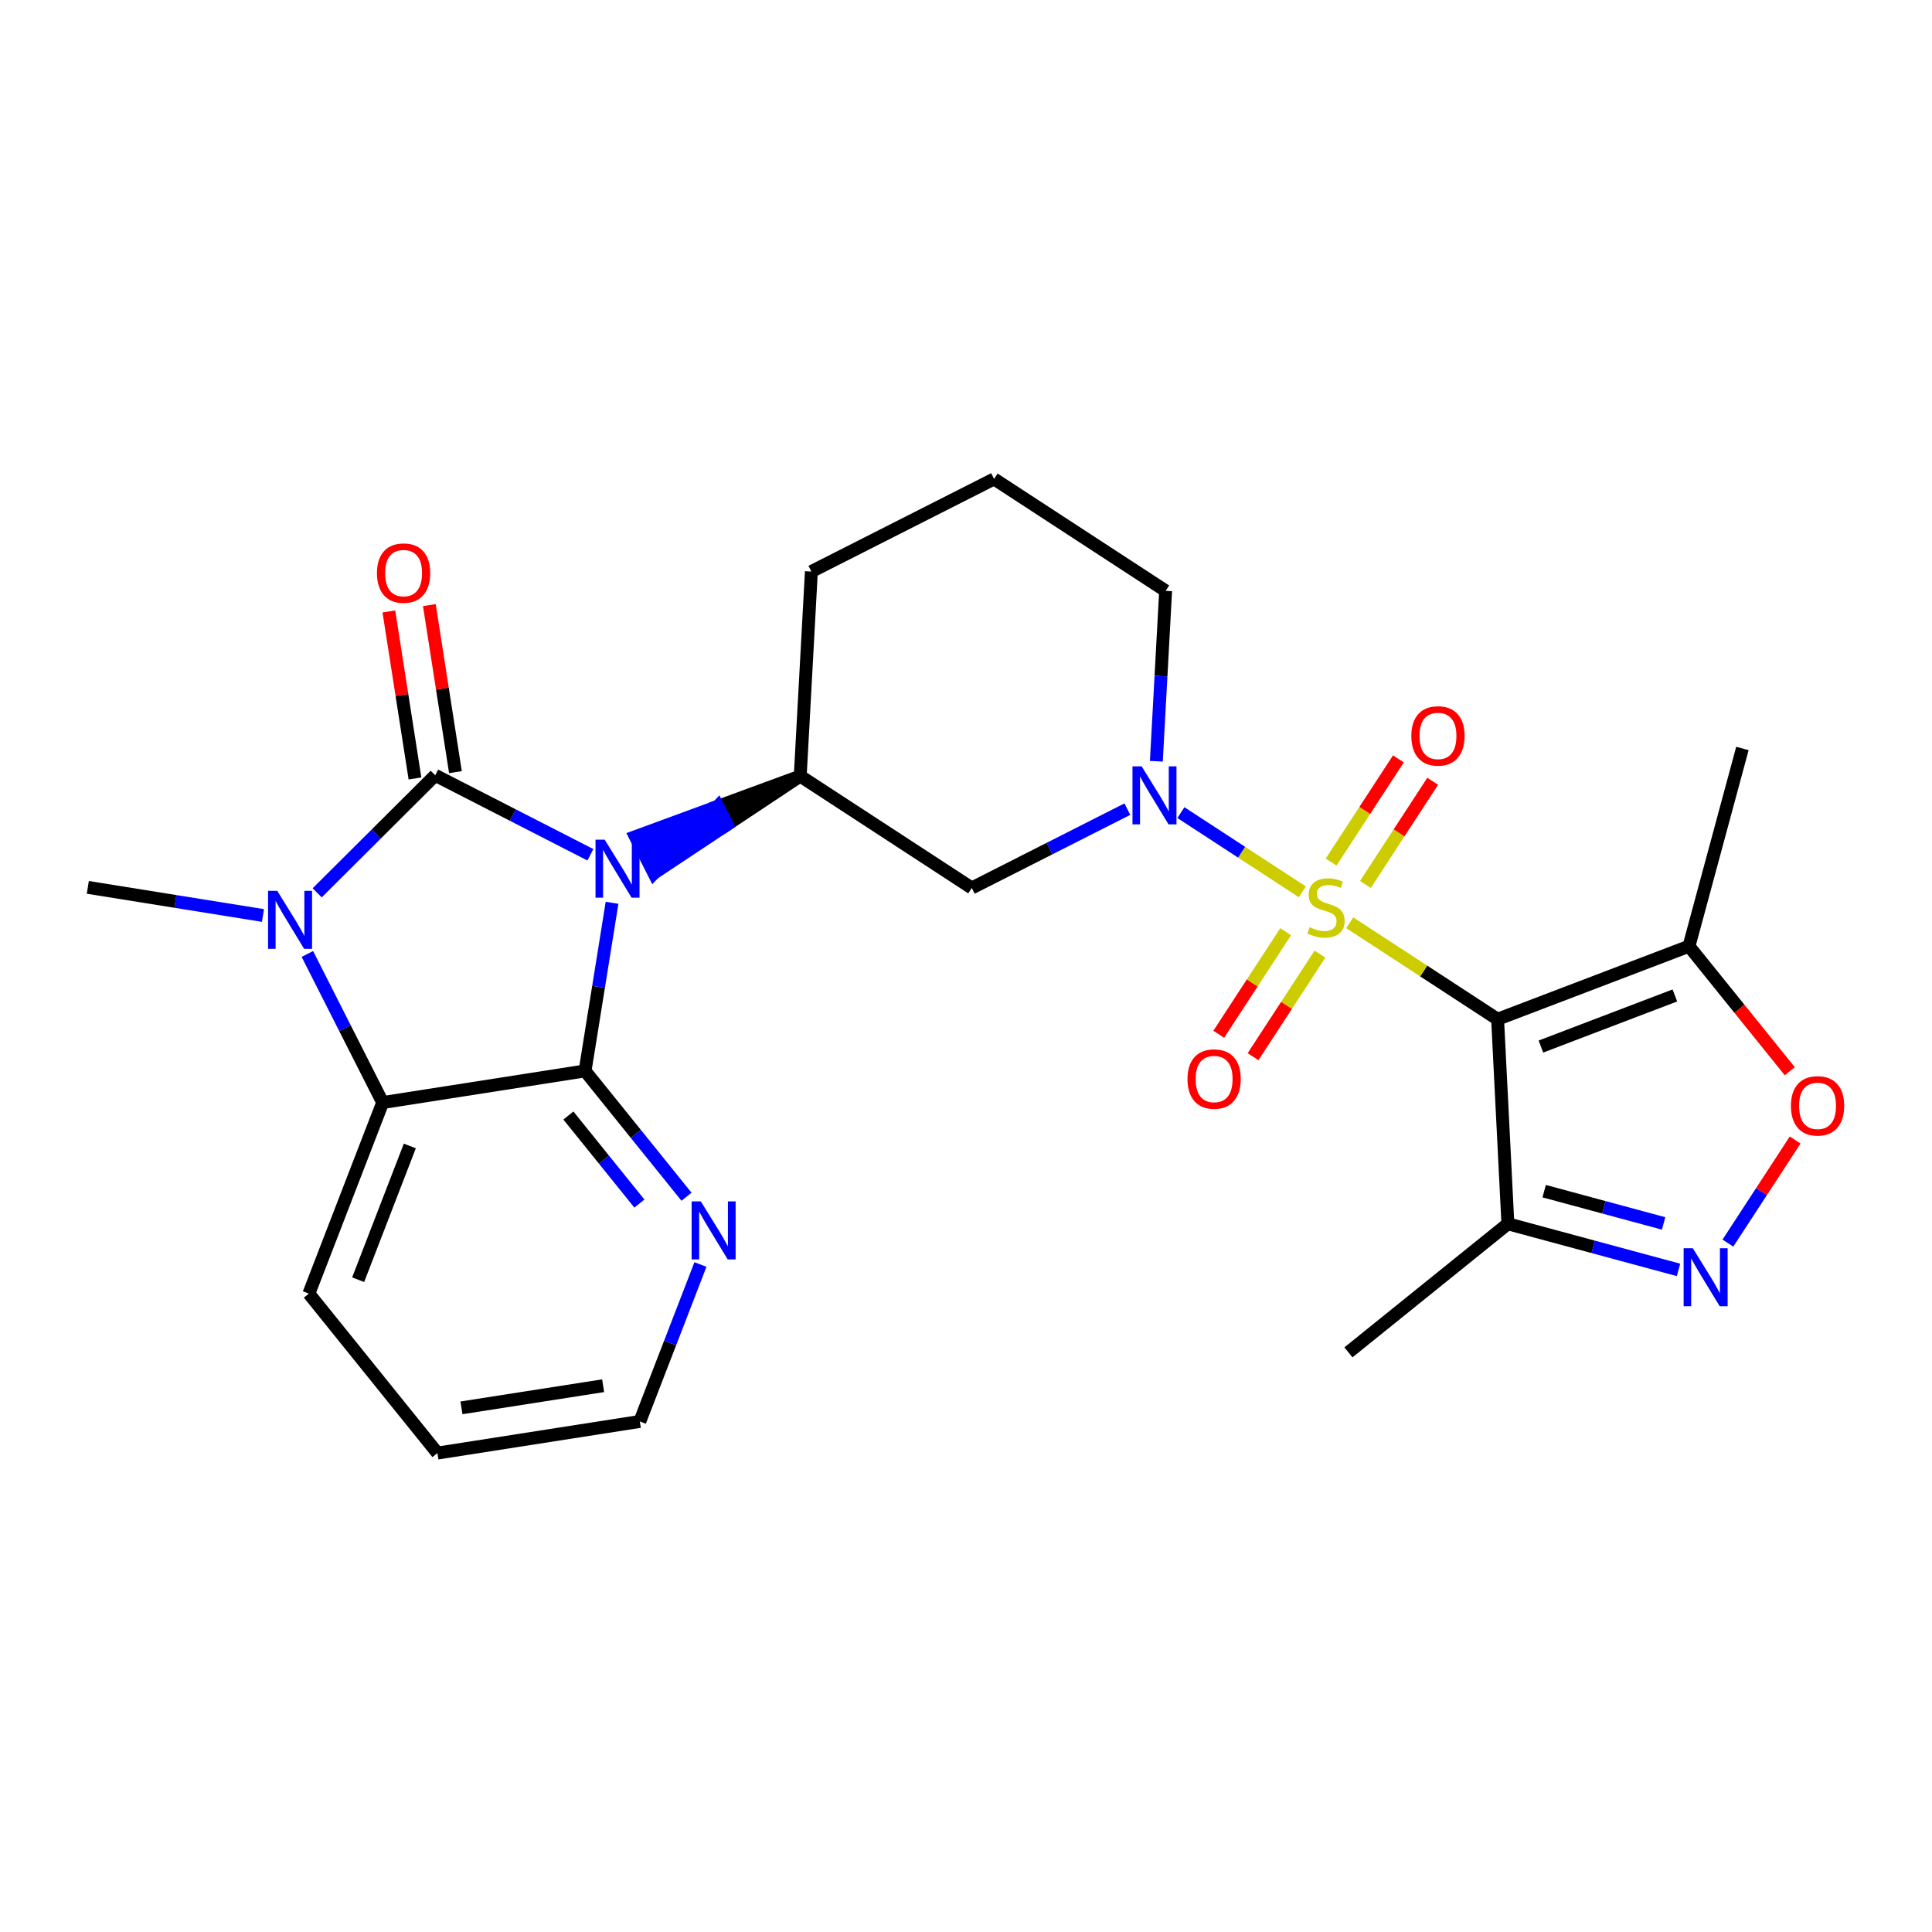 <?xml version='1.0' encoding='iso-8859-1'?>
<svg version='1.1' baseProfile='full'
              xmlns='http://www.w3.org/2000/svg'
                      xmlns:rdkit='http://www.rdkit.org/xml'
                      xmlns:xlink='http://www.w3.org/1999/xlink'
                  xml:space='preserve'
width='300px' height='300px' viewBox='0 0 300 300'>
<!-- END OF HEADER -->
<rect style='opacity:1.0;fill:#FFFFFF;stroke:none' width='300' height='300' x='0' y='0'> </rect>
<rect style='opacity:1.0;fill:#FFFFFF;stroke:none' width='300' height='300' x='0' y='0'> </rect>
<path class='bond-0 atom-0 atom-1' d='M 209.384,209.995 L 234.144,190.031' style='fill:none;fill-rule:evenodd;stroke:#000000;stroke-width:2.0px;stroke-linecap:butt;stroke-linejoin:miter;stroke-opacity:1' />
<path class='bond-1 atom-1 atom-2' d='M 234.144,190.031 L 247.391,193.61' style='fill:none;fill-rule:evenodd;stroke:#000000;stroke-width:2.0px;stroke-linecap:butt;stroke-linejoin:miter;stroke-opacity:1' />
<path class='bond-1 atom-1 atom-2' d='M 247.391,193.61 L 260.638,197.189' style='fill:none;fill-rule:evenodd;stroke:#0000FF;stroke-width:2.0px;stroke-linecap:butt;stroke-linejoin:miter;stroke-opacity:1' />
<path class='bond-1 atom-1 atom-2' d='M 239.778,184.963 L 249.051,187.469' style='fill:none;fill-rule:evenodd;stroke:#000000;stroke-width:2.0px;stroke-linecap:butt;stroke-linejoin:miter;stroke-opacity:1' />
<path class='bond-1 atom-1 atom-2' d='M 249.051,187.469 L 258.324,189.974' style='fill:none;fill-rule:evenodd;stroke:#0000FF;stroke-width:2.0px;stroke-linecap:butt;stroke-linejoin:miter;stroke-opacity:1' />
<path class='bond-26 atom-6 atom-1' d='M 232.546,158.264 L 234.144,190.031' style='fill:none;fill-rule:evenodd;stroke:#000000;stroke-width:2.0px;stroke-linecap:butt;stroke-linejoin:miter;stroke-opacity:1' />
<path class='bond-2 atom-2 atom-3' d='M 268.307,193.028 L 273.529,185.024' style='fill:none;fill-rule:evenodd;stroke:#0000FF;stroke-width:2.0px;stroke-linecap:butt;stroke-linejoin:miter;stroke-opacity:1' />
<path class='bond-2 atom-2 atom-3' d='M 273.529,185.024 L 278.75,177.02' style='fill:none;fill-rule:evenodd;stroke:#FF0000;stroke-width:2.0px;stroke-linecap:butt;stroke-linejoin:miter;stroke-opacity:1' />
<path class='bond-3 atom-3 atom-4' d='M 277.915,166.338 L 270.09,156.633' style='fill:none;fill-rule:evenodd;stroke:#FF0000;stroke-width:2.0px;stroke-linecap:butt;stroke-linejoin:miter;stroke-opacity:1' />
<path class='bond-3 atom-3 atom-4' d='M 270.09,156.633 L 262.264,146.928' style='fill:none;fill-rule:evenodd;stroke:#000000;stroke-width:2.0px;stroke-linecap:butt;stroke-linejoin:miter;stroke-opacity:1' />
<path class='bond-4 atom-4 atom-5' d='M 262.264,146.928 L 270.561,116.222' style='fill:none;fill-rule:evenodd;stroke:#000000;stroke-width:2.0px;stroke-linecap:butt;stroke-linejoin:miter;stroke-opacity:1' />
<path class='bond-5 atom-4 atom-6' d='M 262.264,146.928 L 232.546,158.264' style='fill:none;fill-rule:evenodd;stroke:#000000;stroke-width:2.0px;stroke-linecap:butt;stroke-linejoin:miter;stroke-opacity:1' />
<path class='bond-5 atom-4 atom-6' d='M 260.074,154.572 L 239.271,162.507' style='fill:none;fill-rule:evenodd;stroke:#000000;stroke-width:2.0px;stroke-linecap:butt;stroke-linejoin:miter;stroke-opacity:1' />
<path class='bond-6 atom-6 atom-7' d='M 232.546,158.264 L 221.068,150.776' style='fill:none;fill-rule:evenodd;stroke:#000000;stroke-width:2.0px;stroke-linecap:butt;stroke-linejoin:miter;stroke-opacity:1' />
<path class='bond-6 atom-6 atom-7' d='M 221.068,150.776 L 209.59,143.288' style='fill:none;fill-rule:evenodd;stroke:#CCCC00;stroke-width:2.0px;stroke-linecap:butt;stroke-linejoin:miter;stroke-opacity:1' />
<path class='bond-7 atom-7 atom-8' d='M 212.02,137.337 L 217.246,129.326' style='fill:none;fill-rule:evenodd;stroke:#CCCC00;stroke-width:2.0px;stroke-linecap:butt;stroke-linejoin:miter;stroke-opacity:1' />
<path class='bond-7 atom-7 atom-8' d='M 217.246,129.326 L 222.471,121.316' style='fill:none;fill-rule:evenodd;stroke:#FF0000;stroke-width:2.0px;stroke-linecap:butt;stroke-linejoin:miter;stroke-opacity:1' />
<path class='bond-7 atom-7 atom-8' d='M 206.692,133.861 L 211.918,125.85' style='fill:none;fill-rule:evenodd;stroke:#CCCC00;stroke-width:2.0px;stroke-linecap:butt;stroke-linejoin:miter;stroke-opacity:1' />
<path class='bond-7 atom-7 atom-8' d='M 211.918,125.85 L 217.144,117.84' style='fill:none;fill-rule:evenodd;stroke:#FF0000;stroke-width:2.0px;stroke-linecap:butt;stroke-linejoin:miter;stroke-opacity:1' />
<path class='bond-8 atom-7 atom-9' d='M 199.637,144.675 L 194.442,152.638' style='fill:none;fill-rule:evenodd;stroke:#CCCC00;stroke-width:2.0px;stroke-linecap:butt;stroke-linejoin:miter;stroke-opacity:1' />
<path class='bond-8 atom-7 atom-9' d='M 194.442,152.638 L 189.247,160.601' style='fill:none;fill-rule:evenodd;stroke:#FF0000;stroke-width:2.0px;stroke-linecap:butt;stroke-linejoin:miter;stroke-opacity:1' />
<path class='bond-8 atom-7 atom-9' d='M 204.964,148.151 L 199.769,156.114' style='fill:none;fill-rule:evenodd;stroke:#CCCC00;stroke-width:2.0px;stroke-linecap:butt;stroke-linejoin:miter;stroke-opacity:1' />
<path class='bond-8 atom-7 atom-9' d='M 199.769,156.114 L 194.574,164.077' style='fill:none;fill-rule:evenodd;stroke:#FF0000;stroke-width:2.0px;stroke-linecap:butt;stroke-linejoin:miter;stroke-opacity:1' />
<path class='bond-9 atom-7 atom-10' d='M 202.224,138.482 L 192.797,132.332' style='fill:none;fill-rule:evenodd;stroke:#CCCC00;stroke-width:2.0px;stroke-linecap:butt;stroke-linejoin:miter;stroke-opacity:1' />
<path class='bond-9 atom-7 atom-10' d='M 192.797,132.332 L 183.369,126.182' style='fill:none;fill-rule:evenodd;stroke:#0000FF;stroke-width:2.0px;stroke-linecap:butt;stroke-linejoin:miter;stroke-opacity:1' />
<path class='bond-10 atom-10 atom-11' d='M 179.557,118.207 L 180.278,104.977' style='fill:none;fill-rule:evenodd;stroke:#0000FF;stroke-width:2.0px;stroke-linecap:butt;stroke-linejoin:miter;stroke-opacity:1' />
<path class='bond-10 atom-10 atom-11' d='M 180.278,104.977 L 180.999,91.746' style='fill:none;fill-rule:evenodd;stroke:#000000;stroke-width:2.0px;stroke-linecap:butt;stroke-linejoin:miter;stroke-opacity:1' />
<path class='bond-27 atom-26 atom-10' d='M 150.898,137.886 L 162.977,131.763' style='fill:none;fill-rule:evenodd;stroke:#000000;stroke-width:2.0px;stroke-linecap:butt;stroke-linejoin:miter;stroke-opacity:1' />
<path class='bond-27 atom-26 atom-10' d='M 162.977,131.763 L 175.057,125.64' style='fill:none;fill-rule:evenodd;stroke:#0000FF;stroke-width:2.0px;stroke-linecap:butt;stroke-linejoin:miter;stroke-opacity:1' />
<path class='bond-11 atom-11 atom-12' d='M 180.999,91.746 L 154.36,74.367' style='fill:none;fill-rule:evenodd;stroke:#000000;stroke-width:2.0px;stroke-linecap:butt;stroke-linejoin:miter;stroke-opacity:1' />
<path class='bond-12 atom-12 atom-13' d='M 154.36,74.367 L 125.99,88.748' style='fill:none;fill-rule:evenodd;stroke:#000000;stroke-width:2.0px;stroke-linecap:butt;stroke-linejoin:miter;stroke-opacity:1' />
<path class='bond-13 atom-13 atom-14' d='M 125.99,88.748 L 124.259,120.507' style='fill:none;fill-rule:evenodd;stroke:#000000;stroke-width:2.0px;stroke-linecap:butt;stroke-linejoin:miter;stroke-opacity:1' />
<path class='bond-14 atom-14 atom-15' d='M 124.259,120.507 L 111.46,125.212 L 112.898,128.049 Z' style='fill:#000000;fill-rule:evenodd;fill-opacity:1;stroke:#000000;stroke-width:2.0px;stroke-linecap:butt;stroke-linejoin:miter;stroke-opacity:1;' />
<path class='bond-14 atom-14 atom-15' d='M 111.46,125.212 L 101.538,135.59 L 98.662,129.916 Z' style='fill:#0000FF;fill-rule:evenodd;fill-opacity:1;stroke:#0000FF;stroke-width:2.0px;stroke-linecap:butt;stroke-linejoin:miter;stroke-opacity:1;' />
<path class='bond-14 atom-14 atom-15' d='M 111.46,125.212 L 112.898,128.049 L 101.538,135.59 Z' style='fill:#0000FF;fill-rule:evenodd;fill-opacity:1;stroke:#0000FF;stroke-width:2.0px;stroke-linecap:butt;stroke-linejoin:miter;stroke-opacity:1;' />
<path class='bond-25 atom-14 atom-26' d='M 124.259,120.507 L 150.898,137.886' style='fill:none;fill-rule:evenodd;stroke:#000000;stroke-width:2.0px;stroke-linecap:butt;stroke-linejoin:miter;stroke-opacity:1' />
<path class='bond-15 atom-15 atom-16' d='M 91.677,132.731 L 79.628,126.56' style='fill:none;fill-rule:evenodd;stroke:#0000FF;stroke-width:2.0px;stroke-linecap:butt;stroke-linejoin:miter;stroke-opacity:1' />
<path class='bond-15 atom-15 atom-16' d='M 79.628,126.56 L 67.579,120.388' style='fill:none;fill-rule:evenodd;stroke:#000000;stroke-width:2.0px;stroke-linecap:butt;stroke-linejoin:miter;stroke-opacity:1' />
<path class='bond-28 atom-25 atom-15' d='M 90.847,166.292 L 92.942,153.24' style='fill:none;fill-rule:evenodd;stroke:#000000;stroke-width:2.0px;stroke-linecap:butt;stroke-linejoin:miter;stroke-opacity:1' />
<path class='bond-28 atom-25 atom-15' d='M 92.942,153.24 L 95.038,140.187' style='fill:none;fill-rule:evenodd;stroke:#0000FF;stroke-width:2.0px;stroke-linecap:butt;stroke-linejoin:miter;stroke-opacity:1' />
<path class='bond-16 atom-16 atom-17' d='M 70.721,119.897 L 68.695,106.93' style='fill:none;fill-rule:evenodd;stroke:#000000;stroke-width:2.0px;stroke-linecap:butt;stroke-linejoin:miter;stroke-opacity:1' />
<path class='bond-16 atom-16 atom-17' d='M 68.695,106.93 L 66.669,93.962' style='fill:none;fill-rule:evenodd;stroke:#FF0000;stroke-width:2.0px;stroke-linecap:butt;stroke-linejoin:miter;stroke-opacity:1' />
<path class='bond-16 atom-16 atom-17' d='M 64.436,120.879 L 62.41,107.912' style='fill:none;fill-rule:evenodd;stroke:#000000;stroke-width:2.0px;stroke-linecap:butt;stroke-linejoin:miter;stroke-opacity:1' />
<path class='bond-16 atom-16 atom-17' d='M 62.41,107.912 L 60.384,94.944' style='fill:none;fill-rule:evenodd;stroke:#FF0000;stroke-width:2.0px;stroke-linecap:butt;stroke-linejoin:miter;stroke-opacity:1' />
<path class='bond-17 atom-16 atom-18' d='M 67.579,120.388 L 58.416,129.513' style='fill:none;fill-rule:evenodd;stroke:#000000;stroke-width:2.0px;stroke-linecap:butt;stroke-linejoin:miter;stroke-opacity:1' />
<path class='bond-17 atom-16 atom-18' d='M 58.416,129.513 L 49.252,138.638' style='fill:none;fill-rule:evenodd;stroke:#0000FF;stroke-width:2.0px;stroke-linecap:butt;stroke-linejoin:miter;stroke-opacity:1' />
<path class='bond-18 atom-18 atom-19' d='M 40.83,142.156 L 27.233,139.973' style='fill:none;fill-rule:evenodd;stroke:#0000FF;stroke-width:2.0px;stroke-linecap:butt;stroke-linejoin:miter;stroke-opacity:1' />
<path class='bond-18 atom-18 atom-19' d='M 27.233,139.973 L 13.636,137.79' style='fill:none;fill-rule:evenodd;stroke:#000000;stroke-width:2.0px;stroke-linecap:butt;stroke-linejoin:miter;stroke-opacity:1' />
<path class='bond-19 atom-18 atom-20' d='M 47.727,148.131 L 53.574,159.667' style='fill:none;fill-rule:evenodd;stroke:#0000FF;stroke-width:2.0px;stroke-linecap:butt;stroke-linejoin:miter;stroke-opacity:1' />
<path class='bond-19 atom-18 atom-20' d='M 53.574,159.667 L 59.422,171.202' style='fill:none;fill-rule:evenodd;stroke:#000000;stroke-width:2.0px;stroke-linecap:butt;stroke-linejoin:miter;stroke-opacity:1' />
<path class='bond-20 atom-20 atom-21' d='M 59.422,171.202 L 47.961,200.872' style='fill:none;fill-rule:evenodd;stroke:#000000;stroke-width:2.0px;stroke-linecap:butt;stroke-linejoin:miter;stroke-opacity:1' />
<path class='bond-20 atom-20 atom-21' d='M 63.636,177.945 L 55.614,198.714' style='fill:none;fill-rule:evenodd;stroke:#000000;stroke-width:2.0px;stroke-linecap:butt;stroke-linejoin:miter;stroke-opacity:1' />
<path class='bond-29 atom-25 atom-20' d='M 90.847,166.292 L 59.422,171.202' style='fill:none;fill-rule:evenodd;stroke:#000000;stroke-width:2.0px;stroke-linecap:butt;stroke-linejoin:miter;stroke-opacity:1' />
<path class='bond-21 atom-21 atom-22' d='M 47.961,200.872 L 67.925,225.633' style='fill:none;fill-rule:evenodd;stroke:#000000;stroke-width:2.0px;stroke-linecap:butt;stroke-linejoin:miter;stroke-opacity:1' />
<path class='bond-22 atom-22 atom-23' d='M 67.925,225.633 L 99.351,220.723' style='fill:none;fill-rule:evenodd;stroke:#000000;stroke-width:2.0px;stroke-linecap:butt;stroke-linejoin:miter;stroke-opacity:1' />
<path class='bond-22 atom-22 atom-23' d='M 71.657,218.611 L 93.655,215.174' style='fill:none;fill-rule:evenodd;stroke:#000000;stroke-width:2.0px;stroke-linecap:butt;stroke-linejoin:miter;stroke-opacity:1' />
<path class='bond-23 atom-23 atom-24' d='M 99.351,220.723 L 104.058,208.537' style='fill:none;fill-rule:evenodd;stroke:#000000;stroke-width:2.0px;stroke-linecap:butt;stroke-linejoin:miter;stroke-opacity:1' />
<path class='bond-23 atom-23 atom-24' d='M 104.058,208.537 L 108.765,196.352' style='fill:none;fill-rule:evenodd;stroke:#0000FF;stroke-width:2.0px;stroke-linecap:butt;stroke-linejoin:miter;stroke-opacity:1' />
<path class='bond-24 atom-24 atom-25' d='M 106.601,185.83 L 98.724,176.061' style='fill:none;fill-rule:evenodd;stroke:#0000FF;stroke-width:2.0px;stroke-linecap:butt;stroke-linejoin:miter;stroke-opacity:1' />
<path class='bond-24 atom-24 atom-25' d='M 98.724,176.061 L 90.847,166.292' style='fill:none;fill-rule:evenodd;stroke:#000000;stroke-width:2.0px;stroke-linecap:butt;stroke-linejoin:miter;stroke-opacity:1' />
<path class='bond-24 atom-24 atom-25' d='M 99.285,186.892 L 93.772,180.054' style='fill:none;fill-rule:evenodd;stroke:#0000FF;stroke-width:2.0px;stroke-linecap:butt;stroke-linejoin:miter;stroke-opacity:1' />
<path class='bond-24 atom-24 atom-25' d='M 93.772,180.054 L 88.258,173.216' style='fill:none;fill-rule:evenodd;stroke:#000000;stroke-width:2.0px;stroke-linecap:butt;stroke-linejoin:miter;stroke-opacity:1' />
<path  class='atom-2' d='M 262.859 193.823
L 265.81 198.594
Q 266.103 199.065, 266.574 199.918
Q 267.044 200.77, 267.07 200.821
L 267.07 193.823
L 268.266 193.823
L 268.266 202.831
L 267.032 202.831
L 263.864 197.615
Q 263.495 197.004, 263.1 196.304
Q 262.719 195.605, 262.604 195.388
L 262.604 202.831
L 261.434 202.831
L 261.434 193.823
L 262.859 193.823
' fill='#0000FF'/>
<path  class='atom-3' d='M 278.094 171.714
Q 278.094 169.551, 279.163 168.342
Q 280.231 167.134, 282.229 167.134
Q 284.226 167.134, 285.295 168.342
Q 286.364 169.551, 286.364 171.714
Q 286.364 173.902, 285.282 175.149
Q 284.201 176.383, 282.229 176.383
Q 280.244 176.383, 279.163 175.149
Q 278.094 173.915, 278.094 171.714
M 282.229 175.365
Q 283.603 175.365, 284.341 174.449
Q 285.091 173.52, 285.091 171.714
Q 285.091 169.945, 284.341 169.055
Q 283.603 168.151, 282.229 168.151
Q 280.855 168.151, 280.104 169.042
Q 279.366 169.933, 279.366 171.714
Q 279.366 173.533, 280.104 174.449
Q 280.855 175.365, 282.229 175.365
' fill='#FF0000'/>
<path  class='atom-7' d='M 203.362 143.977
Q 203.464 144.015, 203.884 144.193
Q 204.304 144.371, 204.762 144.486
Q 205.233 144.587, 205.691 144.587
Q 206.543 144.587, 207.039 144.18
Q 207.536 143.76, 207.536 143.035
Q 207.536 142.539, 207.281 142.234
Q 207.039 141.928, 206.658 141.763
Q 206.276 141.597, 205.64 141.407
Q 204.838 141.165, 204.355 140.936
Q 203.884 140.707, 203.541 140.223
Q 203.21 139.74, 203.21 138.926
Q 203.21 137.793, 203.973 137.094
Q 204.749 136.394, 206.276 136.394
Q 207.319 136.394, 208.502 136.89
L 208.21 137.87
Q 207.128 137.424, 206.314 137.424
Q 205.436 137.424, 204.953 137.793
Q 204.469 138.15, 204.482 138.773
Q 204.482 139.256, 204.724 139.549
Q 204.978 139.842, 205.335 140.007
Q 205.703 140.173, 206.314 140.363
Q 207.128 140.618, 207.612 140.872
Q 208.095 141.127, 208.439 141.648
Q 208.795 142.157, 208.795 143.035
Q 208.795 144.282, 207.955 144.956
Q 207.128 145.618, 205.742 145.618
Q 204.94 145.618, 204.329 145.44
Q 203.731 145.274, 203.019 144.982
L 203.362 143.977
' fill='#CCCC00'/>
<path  class='atom-8' d='M 219.151 114.271
Q 219.151 112.109, 220.22 110.9
Q 221.289 109.691, 223.286 109.691
Q 225.284 109.691, 226.352 110.9
Q 227.421 112.109, 227.421 114.271
Q 227.421 116.46, 226.34 117.707
Q 225.258 118.941, 223.286 118.941
Q 221.301 118.941, 220.22 117.707
Q 219.151 116.472, 219.151 114.271
M 223.286 117.923
Q 224.66 117.923, 225.398 117.007
Q 226.149 116.078, 226.149 114.271
Q 226.149 112.503, 225.398 111.612
Q 224.66 110.709, 223.286 110.709
Q 221.912 110.709, 221.161 111.6
Q 220.424 112.49, 220.424 114.271
Q 220.424 116.091, 221.161 117.007
Q 221.912 117.923, 223.286 117.923
' fill='#FF0000'/>
<path  class='atom-9' d='M 184.393 167.549
Q 184.393 165.387, 185.462 164.178
Q 186.53 162.969, 188.528 162.969
Q 190.525 162.969, 191.594 164.178
Q 192.663 165.387, 192.663 167.549
Q 192.663 169.738, 191.581 170.985
Q 190.5 172.219, 188.528 172.219
Q 186.543 172.219, 185.462 170.985
Q 184.393 169.75, 184.393 167.549
M 188.528 171.201
Q 189.902 171.201, 190.64 170.285
Q 191.391 169.356, 191.391 167.549
Q 191.391 165.781, 190.64 164.89
Q 189.902 163.987, 188.528 163.987
Q 187.154 163.987, 186.403 164.878
Q 185.665 165.768, 185.665 167.549
Q 185.665 169.369, 186.403 170.285
Q 187.154 171.201, 188.528 171.201
' fill='#FF0000'/>
<path  class='atom-10' d='M 177.277 119.002
L 180.229 123.773
Q 180.521 124.244, 180.992 125.096
Q 181.463 125.949, 181.488 126
L 181.488 119.002
L 182.684 119.002
L 182.684 128.01
L 181.45 128.01
L 178.282 122.793
Q 177.913 122.183, 177.519 121.483
Q 177.137 120.783, 177.022 120.567
L 177.022 128.01
L 175.852 128.01
L 175.852 119.002
L 177.277 119.002
' fill='#0000FF'/>
<path  class='atom-15' d='M 93.897 130.384
L 96.849 135.155
Q 97.142 135.626, 97.612 136.478
Q 98.083 137.331, 98.109 137.381
L 98.109 130.384
L 99.305 130.384
L 99.305 139.392
L 98.07 139.392
L 94.903 134.175
Q 94.534 133.565, 94.139 132.865
Q 93.757 132.165, 93.643 131.949
L 93.643 139.392
L 92.472 139.392
L 92.472 130.384
L 93.897 130.384
' fill='#0000FF'/>
<path  class='atom-17' d='M 58.534 88.988
Q 58.534 86.826, 59.603 85.617
Q 60.672 84.408, 62.669 84.408
Q 64.667 84.408, 65.735 85.617
Q 66.804 86.826, 66.804 88.988
Q 66.804 91.177, 65.723 92.424
Q 64.641 93.658, 62.669 93.658
Q 60.684 93.658, 59.603 92.424
Q 58.534 91.189, 58.534 88.988
M 62.669 92.64
Q 64.043 92.64, 64.781 91.724
Q 65.532 90.795, 65.532 88.988
Q 65.532 87.22, 64.781 86.329
Q 64.043 85.426, 62.669 85.426
Q 61.295 85.426, 60.544 86.317
Q 59.806 87.207, 59.806 88.988
Q 59.806 90.808, 60.544 91.724
Q 61.295 92.64, 62.669 92.64
' fill='#FF0000'/>
<path  class='atom-18' d='M 43.05 138.328
L 46.002 143.099
Q 46.294 143.57, 46.765 144.422
Q 47.236 145.275, 47.261 145.326
L 47.261 138.328
L 48.457 138.328
L 48.457 147.336
L 47.223 147.336
L 44.055 142.12
Q 43.686 141.509, 43.292 140.809
Q 42.91 140.109, 42.795 139.893
L 42.795 147.336
L 41.625 147.336
L 41.625 138.328
L 43.05 138.328
' fill='#0000FF'/>
<path  class='atom-24' d='M 108.821 186.549
L 111.772 191.32
Q 112.065 191.791, 112.536 192.643
Q 113.006 193.496, 113.032 193.546
L 113.032 186.549
L 114.228 186.549
L 114.228 195.557
L 112.994 195.557
L 109.826 190.34
Q 109.457 189.73, 109.062 189.03
Q 108.681 188.33, 108.566 188.114
L 108.566 195.557
L 107.396 195.557
L 107.396 186.549
L 108.821 186.549
' fill='#0000FF'/>
</svg>
